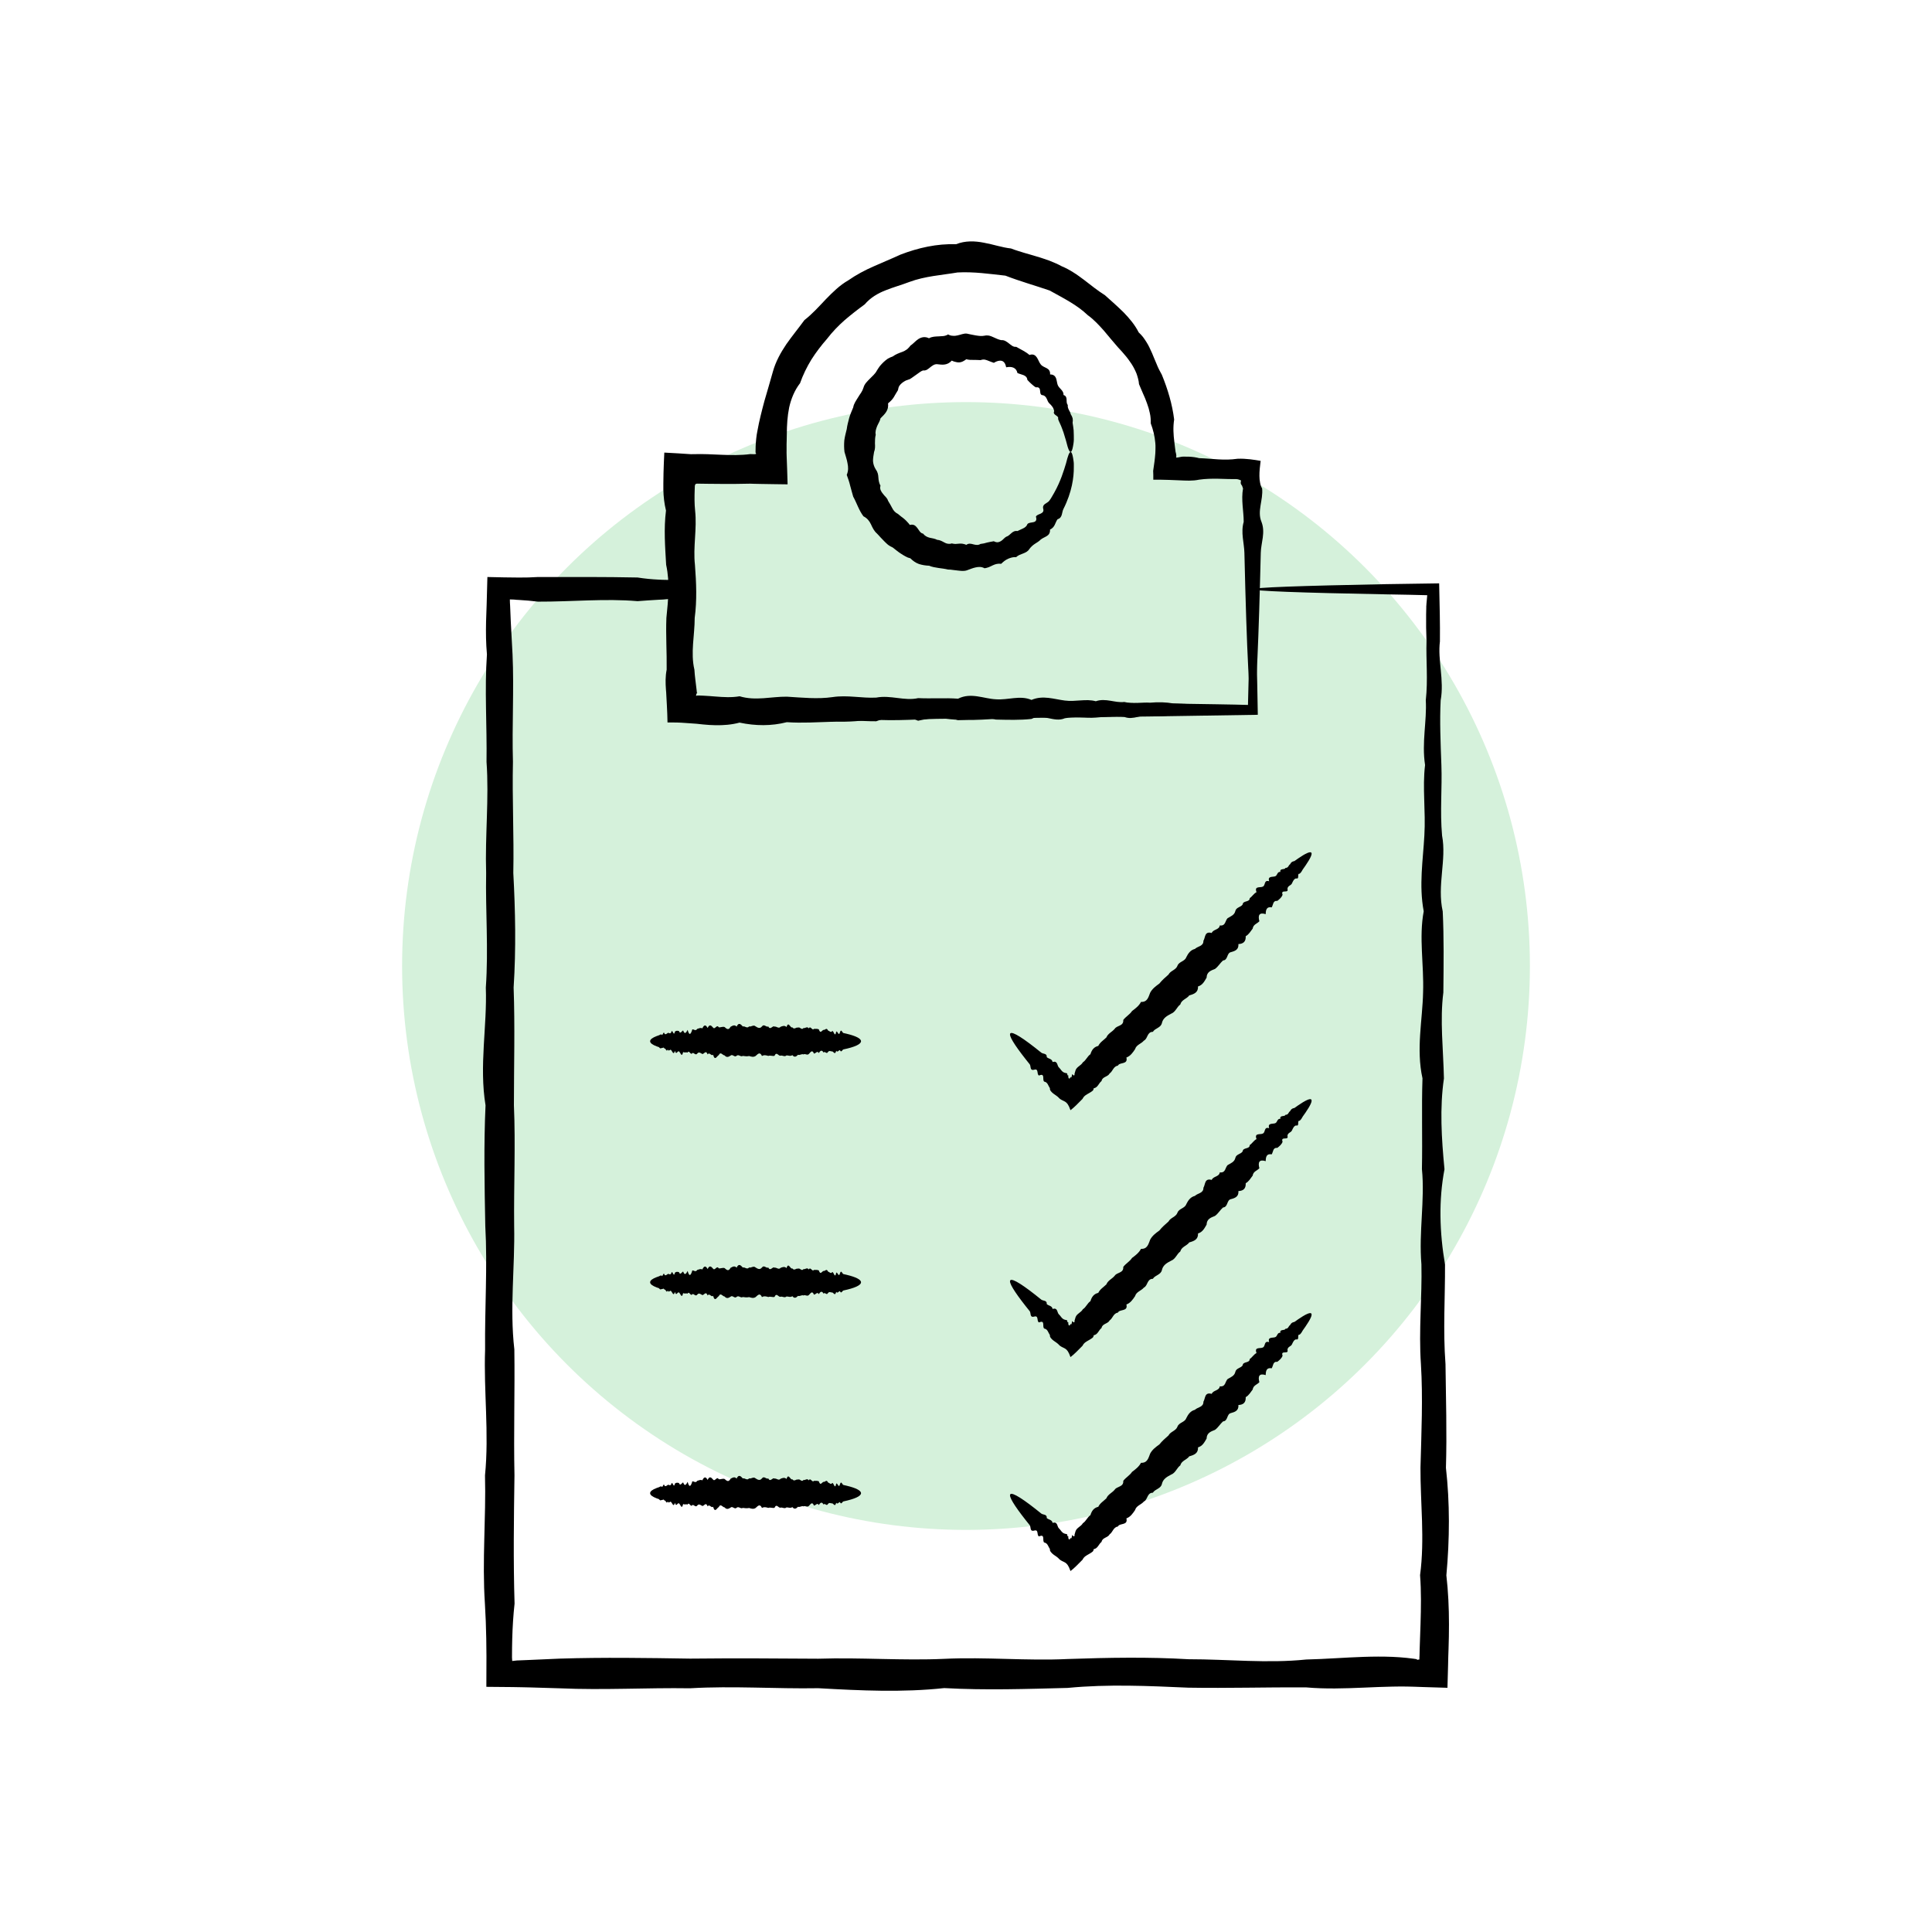 <svg xmlns="http://www.w3.org/2000/svg" id="Capa_1" data-name="Capa 1" viewBox="0 0 800 800"><defs><style>      .cls-1 {        fill: #d5f1db;      }    </style></defs><circle class="cls-1" cx="400" cy="400" r="233.5"></circle><g><g><path d="M518.7,244.02c0-.37,4.89-.75,14.27-1.1,9.37-.35,23.23-.7,41.14-1.04,6.69-.09,13.89-.21,21.56-.32.08,0,.17,0,.25,0,.08,4.17.18,8.48.27,12.91.06,3.61.09,7.33.05,11.15-.99,7.72,1.84,15.86.31,24.39-.44,8.54-.04,17.49.3,26.83.35,9.33-.63,19.05.28,29.16,1.93,10.1-2.15,20.57.27,31.4.52,10.84.38,22.02.26,33.56-1.48,11.53-.02,23.41.24,35.61-1.78,12.21-1.01,24.75.23,37.59-2.44,12.84-2.06,26.01.22,39.46.07,13.46-.87,27.21.2,41.24.16,14.03.62,28.34.18,42.93,1.64,14.58,1.56,29.43.18,44.53.77,6.69,1.07,13.43,1.08,20.23,0,3.39-.06,6.8-.18,10.22l-.09,2.57-.02.64-.03,1.17-.05,2.39c-.09,3.11-.18,6.23-.26,9.34-3.23-.1-6.46-.2-9.71-.3l-4.31-.15-2.93-.07c-1.96-.03-3.91-.01-5.88.03-3.92.07-7.86.25-11.82.42-7.9.33-15.87.61-23.89-.1-16.04-.11-32.3.4-48.75.12-16.47-.72-33.13-1.53-49.98.1-16.86.43-33.89,1.02-51.11.07-17.22,1.86-34.61,1.04-52.16.05-17.54.31-35.25-1.02-53.09.03-17.86-.28-35.83.82-53.96.01-4.16-.13-8.34-.25-12.5-.37l-3.12-.07-3.76-.07c-3.67-.03-7.34-.06-11-.1,0-4.24.02-8.48.04-12.71-.03-2.42-.05-4.84-.08-7.25-.09-4.84-.26-9.66-.56-14.48-1.2-17.85.5-35.55.04-53.1,1.74-17.55-.58-34.94.04-52.15-.17-17.22,1.02-34.26.08-51.11-.32-16.85-.66-33.51.1-49.98-2.7-16.46.7-32.72.12-48.75,1.13-16.04-.17-31.85.13-47.44-.49-15.58,1.25-30.93.16-46.02.22-15.1-.86-29.94.17-44.53-.42-4.55-.46-9.09-.36-13.59.08-2.34.17-4.68.24-7,.1-3.82.2-7.63.31-11.44,2.31.05,4.61.1,6.91.15,2.03.02,4.07.05,6.09.07,2.65.01,5.3-.04,7.93-.22,14.03,0,27.79-.08,41.24.2,2.97.47,5.94.75,8.89.89l1.1.05,1.36.04,3.39.05c2.25.01,4.49,0,6.77-.02.06,2.81.11,5.63.17,8.42l.06,2.14.06,1.48.12,2.72c.17,3.62.34,7.23.38,10.81-.08,4.78.05,9.51.2,14.2.06,2.32.11,4.62.17,6.92.05.68.05,1.31,0,2.05.44.03.86.09,1.34.19l.79.18,2.34.24c12.21.17,24.09,1.08,35.61.24,11.53-.31,22.72,3.06,33.56.26,10.84-.51,21.31,2.15,31.4.27,10.1-1.73,19.83.22,29.16.28,9.33.1,18.28.2,26.82.3,14.17.18,27.21.36,39.07.52,5.93.09,11.56.18,16.89.26,2.66.05,5.25.1,7.76.14,1.84.05,3.63.1,5.36.14.18-7.35.35-13.86.49-19.49.17-6.19.33-11.42.5-15.64.34-8.43.69-12.83,1.04-12.83s.71,4.4,1.05,12.83c.17,4.22.34,9.45.5,15.64.08,3.1.16,6.44.24,10.02.08,4.23.16,8.76.25,13.55-12.87.2-27.97.43-45.15.7-16.36.19-34.69.41-54.84.65-9.33.1-19.06,1.57-29.16.29-10.09-.01-20.56,1.12-31.4.27-10.83,1.94-22.02.35-33.56.26-11.53.09-23.41-.53-35.61.25l-2.34.18-3.95.12c-2.68.06-5.4.09-8.09.09-.02-3.91.03-7.89.09-11.8.07-2.35.14-4.7.2-7.08.12-4.69.17-9.43-.12-14.2.33-3.58.55-7.18.66-10.81.04-1.53.07-3.04.11-4.57,0-.79-.01-1.58-.04-2.32-.65.03-1.29.08-1.91.13l-.9.09c-.09,0-.09.01-.27.02l-.55.03-1.11.05c-2.95.16-5.92.37-8.89.6-13.45-1.17-27.21.25-41.24.2-2.63-.33-5.27-.56-7.93-.71l-.96-.05-.38-.04-.78-.07c-.52-.03-1.06-.05-1.59-.05,0,.88.04,1.79.11,2.64.09,2.16.18,4.34.27,6.5.24,4.5.48,9.03.73,13.59.66,14.58-.27,29.43.17,44.53-.35,15.1.46,30.44.15,46.02.84,15.58,1.16,31.39.13,47.44.58,16.03.12,32.29.12,48.75.71,16.45-.08,33.12.1,49.98.37,16.85-1.91,33.89.08,51.11.24,17.21-.32,34.6.05,52.15-.25,17.56-.51,35.26.04,53.1-.53,4.82-.83,9.64-.96,14.48-.07,2.41-.1,4.83-.1,7.25v.65s.03.48.03.48c.02.32.03.62.06.9.58-.05,1.13-.11,1.62-.18l.17-.03.74-.03,1.55-.06,3.12-.13c4.16-.18,8.33-.37,12.5-.55,18.13-.57,36.1-.28,53.96,0,17.85-.19,35.56-.09,53.09.04,17.55-.58,34.94.84,52.16.05,17.21-.83,34.25.89,51.11.07,16.86-.58,33.52-.88,49.98.09,16.46,0,32.71,1.79,48.75.12,8.02-.19,15.98-.84,23.89-1.1,3.95-.13,7.9-.16,11.82,0,1.97.08,3.92.22,5.88.42.98.1,1.96.22,2.93.35l.74.11.37.05c.12.01.06.03.11.05.07.07.17.15.28.24.32-.08.59-.12.87-.14-.02-.31-.01-.59.01-.87l.02-.22v-.14s.03-.64.03-.64l.06-2.57c.12-3.42.24-6.83.35-10.22.21-6.8.32-13.54-.19-20.23,2-15.1.1-29.94.17-44.53.38-14.58,1.05-28.9.18-42.93-.96-14.03.52-27.78.21-41.24-1.14-13.45,1.49-26.62.21-39.46.26-12.84-.18-25.38.23-37.59-2.69-12.2.01-24.07.25-35.61.38-11.54-1.78-22.72.26-33.56-2.04-10.83-.27-21.29.27-31.4.6-10.1-.86-19.83.29-29.16-1.44-9.34.79-18.28.3-26.83.95-8.54.05-16.68.3-24.39-.16-3.83-.21-7.54-.16-11.15.02-.91.04-1.8.06-2.7v-.66s.04-.43.04-.43l.05-.79c.08-1.06.18-2.16.31-3.37h-.1c-3.28-.12-11.04-.24-16.76-.35-17.91-.33-31.77-.68-41.14-1.04-9.38-.36-14.27-.73-14.27-1.1Z"></path><path d="M518.7,293.74c0,.75-8.62,1.46-24.37,2.14-2.63.09-5.45.21-8.46.32-3.02.2-6.23.41-9.63.32-3.38-.99-6.97,1.85-10.72.32-3.75-.45-7.69-.04-11.79.3-4.11.34-8.38-.63-12.82.28-4.44,1.94-9.05-2.15-13.81.28-4.76.53-9.68.37-14.75.26-5.07-1.47-10.3,0-15.66.24-5.37-1.78-10.88-1-16.53.24-5.64-2.45-11.43-2.07-17.34.22-5.92.07-11.96-.87-18.14.2-6.16.17-12.46.62-18.87.18-6.41,1.64-12.94,1.57-19.58.18-3.32.88-6.66,1.14-10.04,1.07-1.68-.03-3.38-.14-5.07-.31-.9-.1-1.81-.18-2.71-.29-1.52-.11-3.04-.21-4.56-.32-2.46-.2-4.89-.25-7.45-.22-.03-2.35-.14-4.67-.26-7.07-.06-1.23-.13-2.45-.2-3.67l-.09-1.75-.09-1.04c-.21-2.76-.27-5.53.29-8.32.11-7.05-.4-14.2-.11-21.44.72-7.24,1.52-14.56-.1-21.98-.43-7.41-1.02-14.9-.07-22.47-.7-2.87-1.03-5.76-1.09-8.65v-1.08s0-1.61,0-1.61c.01-1.44.04-2.89.07-4.32.07-2.85.19-5.65.33-8.34,3.79.19,7.49.41,10.99.66l4.14-.05c.97,0,1.93.02,2.91.06,1.93.07,3.88.16,5.82.24,3.88.16,7.8.23,11.73-.29l1.68.05c.15,0,.29-.01.41-.05.13-.03.26-.05.32-.11l-.12-.45c-.22,1.22-.18-5.22.66-9,.75-4.24,1.82-8.35,2.91-12.43,1.16-4.07,2.39-8.06,3.51-12.16,1.14-4.11,3.21-7.86,5.55-11.33,2.42-3.46,5.06-6.65,7.5-10,3.33-2.6,6.01-5.63,8.84-8.6,2.84-2.92,5.78-5.85,9.33-7.87,3.33-2.32,6.92-4.23,10.59-5.82,3.66-1.64,7.33-3.12,10.95-4.8,7.4-2.87,15.27-4.61,23.06-4.33,3.81-1.52,7.78-1.38,11.59-.62,3.82.68,7.45,1.97,11.2,2.38,1.78.73,3.59,1.19,5.36,1.78.89.28,1.78.52,2.68.77l2.66.8c1.79.48,3.52,1.14,5.27,1.73,1.7.7,3.42,1.38,5.01,2.28,1.69.7,3.31,1.57,4.83,2.55,1.56.94,2.99,2.06,4.44,3.11,2.86,2.2,5.59,4.42,8.62,6.32,2.64,2.34,5.26,4.68,7.75,7.12,2.42,2.51,4.68,5.17,6.23,8.27.63.6,1.22,1.22,1.76,1.89.51.68.99,1.39,1.44,2.11.93,1.42,1.6,3,2.3,4.52.67,1.54,1.25,3.11,1.93,4.61.6,1.55,1.36,3,2.17,4.44,2.48,6.06,4.33,12.28,5.09,18.52-.51,3.25-.3,6.27.08,9.29.12.75.17,1.5.27,2.25l.15,1.13.07.56c.02.08.02.23.04.24l.03.08c.14.47.24.98.26,1.42-.04.26-.05.51-.04.75-.03.09.06.06.12.05l.21-.02.4-.05c.54-.07,1.03-.19,1.46-.27l.32-.04s.19-.01.37-.02h.51c.69-.02,1.37,0,2.05.03,1.36.07,2.71.24,4.05.6,2.68.08,5.33.36,7.94.51,1.3.07,2.6.11,3.89.08.64-.02,1.28-.05,1.92-.1l2.2-.24c3.57-.14,6.86.43,9.51.87-.29,2.33-.53,4.37-.5,6.24,0,.94.09,1.86.27,2.8.09.45.21,1.02.35,1.38.14.34.3.68.5,1.01.5,4.77-2.15,9.37-.27,13.82,1.73,4.44-.21,8.72-.29,12.82-.1,4.11-.2,8.04-.3,11.8-.9,33.81-1.97,53.17-3.09,53.17-.63,0-1.24-5.98-1.8-17.09-.58-11.11-1.11-27.35-1.59-47.88-.1-4.1-1.57-8.38-.29-12.82,0-4.44-1.12-9.05-.28-13.82-.14-.33-.25-.67-.36-1.01-.05-.21-.1-.18-.14-.26l-.12-.17c-.16-.21-.25-.38-.29-.56-.1-.36-.04-.77.09-1.31-.45-.2-1.1-.53-2-.57h-.65s-.96,0-.96,0c-.63,0-1.27-.02-1.92-.03-1.29-.04-2.59-.08-3.89-.11-2.62-.05-5.26,0-7.94.38-1.33.28-2.69.39-4.05.4-.68,0-1.36,0-2.05-.04-.96-.03-1.93-.08-2.9-.12-2.3-.09-4.54-.2-6.81-.22h-3.04s-.12.01-.12.01c-.01-.01,0-.06,0-.1v-.21c.01-1.13,0-2.24-.06-3.36.39-2.58.72-4.87.89-7.22l.05-1.27.02-1.02c0-.67.01-1.36-.07-2.05-.24-2.74-.88-5.48-1.89-8.12.03-1.42-.05-2.83-.37-4.21-.28-1.38-.67-2.75-1.18-4.08-.25-.67-.49-1.35-.76-2.01l-.86-1.97c-.53-1.33-1.18-2.63-1.69-3.97-.11-1.52-.54-2.94-1.02-4.34-.56-1.37-1.23-2.7-2.03-3.95-.84-1.23-1.68-2.47-2.68-3.61l-1.47-1.71-1.54-1.67c-1.99-2.25-3.88-4.58-5.84-6.91-2.03-2.26-4.11-4.55-6.64-6.36-4.5-4.32-10.25-7.12-15.78-10.21-6.09-2.1-12.15-3.77-18.32-6.16-6.5-.71-13.08-1.69-19.82-1.32-6.6,1.12-13.44,1.51-19.92,3.92-3.19,1.23-6.54,2.13-9.8,3.44-3.27,1.26-6.37,3.08-8.72,5.85-2.84,2.07-5.61,4.22-8.3,6.53-2.65,2.34-5.14,4.91-7.3,7.74-2.35,2.68-4.55,5.54-6.48,8.59-1.89,3.08-3.49,6.35-4.69,9.77-2.29,2.97-3.7,6.44-4.51,10.05-.74,3.63-.96,7.37-.98,11.06-.04.92-.02,1.84-.05,2.76-.04.92-.06,1.82-.04,2.74v1.37s-.01.81-.01.81c.01.51.01,1.07.04,1.53l.21,5.72.17,5.66v.16c0,.05-.09.02-.15.03h-.36s-.72-.01-.72-.01l-1.44-.02-2.86-.04-5.66-.09-2.8-.06-1.48-.05c-3.93.1-7.84.12-11.73.1-1.95-.01-3.89-.04-5.82-.05l-2.91-.04-1.44-.02-.18-.02c-.2.14-.33.16-.56.13-.03.12-.1.24-.16.39l-.11.28s-.02.03-.02.1l-.02.54-.04,1.08c-.11,2.89-.13,5.77.17,8.65.83,7.57-.9,15.06-.07,22.47.57,7.42.87,14.74-.1,21.98,0,7.24-1.78,14.39-.12,21.44.15,2.79.6,5.56.9,8.32l.11,1.04v.14s.02,0,.02.01h.07c.05.01.09,0,.12,0,.03-.01-.02-.01-.21.22-.15.2-.35.55-.3,1.12.2-.09.34-.14.49-.15h1.12s1.28.05,1.28.05c1.69.07,3.39.22,5.07.35,3.38.27,6.73.48,10.04-.1,6.64,2,13.16.1,19.58.17,6.41.39,12.71,1.06,18.87.18,6.18-.96,12.22.53,18.14.2,5.92-1.15,11.7,1.5,17.34.22,5.65.26,11.16-.17,16.53.23,5.37-2.69,10.59.01,15.66.25,5.07.39,9.99-1.78,14.75.26,4.76-2.05,9.37-.28,13.81.26,4.43.6,8.71-.85,12.82.29,4.1-1.44,8.04.79,11.79.3,3.75.95,7.34.05,10.72.3,3.39-.32,6.61-.21,9.62.32,3.02.12,5.84.22,8.47.33,15.75.66,24.37,1.38,24.37,2.14Z"></path></g><path d="M443.32,187.17c-.37,0-.79-.75-1.22-2.15-.23-.7-.39-1.56-.69-2.55-.33-1-.68-2.14-1.04-3.42-.27-.84-.66-1.72-1-2.67-.22-.46-.44-.93-.64-1.42-.24-.48-.46-.98-.61-1.53.51-1.42-2.43-1.47-1.61-3.15-.17-1.29-.99-2.34-2.03-3.28-1-.94-.84-2.73-2.51-3.33-1.21,0-1.19-.89-1.28-1.79-.08-.89-.34-1.72-1.74-1.48-.73-.37-1.26-.93-1.86-1.42-.6-.51-1.13-1.1-1.69-1.69-.1-1.13-.8-1.63-1.6-1.96-.82-.33-1.72-.52-2.5-.87-.49-2.36-2.49-2.8-4.66-2.37-.28-1.45-.9-2.43-1.83-2.66-.92-.25-2.06.04-3.28.81-.89-.28-1.75-.65-2.65-1-.45-.17-.91-.31-1.39-.37-.49-.01-1,.06-1.51.25-.97-.04-1.93-.12-2.91-.09-.98.03-1.96,0-2.94-.28-1.01.75-1.96,1.29-2.94,1.31-.49.03-.99-.04-1.5-.19-.51-.09-1.04-.28-1.59-.55-1.78,1.96-3.72,1.8-6.05,1.49-1.14-.1-2.03.63-2.9,1.31-.87.69-1.65,1.45-2.95,1.27-.24.11-.5.22-.74.33-.23.15-.45.3-.68.45l-1.33.95c-.92.59-1.75,1.32-2.71,1.86-.55.19-1.12.37-1.67.6-.5.26-1.01.56-1.46.92-.45.36-.86.75-1.19,1.24-.32.5-.49,1.12-.59,1.82-.6.98-1.2,1.94-1.75,2.94-.59.96-1.42,1.75-2.35,2.51.34,2.91-1.31,4.39-3.13,6.21-.22,1.17-.96,2.15-1.41,3.26-.42,1.1-.86,2.26-.57,3.54-.3,1.14-.32,2.37-.32,3.56.08,1.21.1,2.39-.37,3.59-.21,1.21-.43,2.45-.44,3.68.07,1.21.44,2.41,1.13,3.49.8,1.06,1.04,2.18,1.1,3.38.07,1.19.29,2.39.87,3.41-.23.72-.14,1.33.09,1.88.23.56.58,1.04.96,1.5l.57.69c.21.22.43.43.62.65.4.44.72.91.88,1.49.62.98,1.17,1.98,1.72,3.01.52,1.06,1.29,1.93,2.39,2.45.45.36.86.75,1.31,1.08.46.33.91.66,1.33,1.03.41.35.81.74,1.18,1.16.38.39.77.81,1.09,1.29,1.7-.41,2.38.37,3.1,1.25.34.46.66.98,1.02,1.44.18.23.37.43.6.6.23.16.48.26.76.3.73.96,1.71,1.46,2.77,1.72,1.07.23,2.14.36,3.08.86,1.08.05,2.01.58,2.96,1.09.24.12.48.24.73.35.24.08.51.14.76.19.51.07,1.04.06,1.59-.14.49.14,1.01.19,1.51.22.51-.04,1.03-.07,1.53-.12,1.01-.1,1.99.05,2.99.49.98-.72,1.94-.49,2.95-.2,1,.26,2.03.42,2.9-.17.47-.07.95-.15,1.41-.22.46-.12.92-.24,1.38-.37.91-.24,1.84-.35,2.76-.53,1.19.67,2.13.43,2.93-.06.82-.47,1.41-1.38,2.18-1.8,1.78-.51,2.43-2.72,4.66-2.36.76-.39,1.57-.72,2.33-1.09.77-.38,1.47-.85,1.77-1.75.49-.66,1.59-.63,2.51-.84.92-.2,1.53-.78,1.04-2.27.31-.75,1.26-.92,2-1.28.73-.37,1.35-.86,1.02-1.99-.5-2.09,1.71-2.2,2.51-3.33.83-1.06,1.37-2.23,2.03-3.29,2.72-4.85,3.98-9.19,4.9-12.17.75-3.01,1.32-4.72,1.91-4.72.32,0,.6.54.84,1.57.13.53.24,1.18.35,1.97.05.39.12.82.13,1.27v1.44c.06,4.09-.75,10.33-4.29,17.33-.73,1.35-.31,3.65-2.43,4.25-.51.68-.8,1.54-1.2,2.37-.41.81-1.01,1.5-1.93,1.91.08,1.31-.45,2.15-1.29,2.66-.83.53-1.83.87-2.58,1.5-.68.72-1.57,1.21-2.41,1.76-.84.56-1.61,1.23-2.26,2.12-1.21,2.03-3.85,1.8-5.48,3.37-1.27-.09-2.3.26-3.33.68-1.02.45-1.95,1.17-2.87,2.09-1.27-.17-2.38.1-3.47.62-.55.25-1.1.51-1.65.77-.57.21-1.16.37-1.76.46-1.34-.73-2.52-.61-3.73-.35-1.19.24-2.4.79-3.66,1.22-1.26.4-2.55.19-3.84.05-.65-.07-1.29-.17-1.93-.23-.64-.1-1.29-.18-1.96-.16-2.55-.64-5.32-.57-7.89-1.59-1.41-.06-2.83-.28-4.17-.71-1.32-.47-2.51-1.31-3.55-2.36-.35-.09-.69-.2-1.04-.31-.32-.14-.64-.3-.96-.47-.63-.33-1.24-.71-1.84-1.1-1.22-.75-2.3-1.73-3.46-2.59-.69-.3-1.33-.67-1.92-1.1-.56-.47-1.08-.98-1.61-1.51l-1.53-1.59c-.5-.54-.97-1.11-1.51-1.63-1.14-.98-1.81-2.38-2.44-3.77-.66-1.37-1.53-2.52-3.11-3.32-1.86-2.44-2.75-5.44-4.25-8.15-.39-1.52-.89-2.99-1.25-4.51-.35-1.51-.87-2.99-1.42-4.49.73-1.74.64-3.27.32-4.8-.24-1.53-.81-3.08-1.25-4.68-.21-1.59-.21-3.21-.08-4.8.21-1.59.63-3.14,1.01-4.68.18-1.57.63-3.09,1.01-4.61.41-1.52,1.1-2.94,1.67-4.38.12-.8.43-1.5.81-2.19.37-.67.8-1.33,1.21-1.98l.61-.98c.22-.32.44-.62.64-.94.41-.64.75-1.33.98-2.08.4-1.55,1.57-2.62,2.63-3.69,1.04-1.1,2.23-2.02,2.92-3.4.41-.64.8-1.3,1.26-1.88.48-.57.99-1.12,1.53-1.63.54-.5,1.11-.98,1.72-1.39.64-.38,1.34-.68,2.06-.93,1.16-.87,2.55-1.4,3.91-1.88.67-.26,1.29-.56,1.86-.98.29-.21.55-.45.79-.73.27-.24.5-.54.73-.87,1.18-.77,2.16-2.03,3.38-2.79,1.22-.73,2.65-1.12,4.34-.28,1.21-.72,2.64-.72,3.99-.79.34-.01.67-.03,1.01-.06.34-.01.66-.03.99-.07.65-.09,1.28-.28,1.9-.67.72.39,1.38.56,2.03.56.64.07,1.28,0,1.91-.16,1.25-.25,2.51-.86,3.78-.75,1.26.24,2.49.57,3.71.75,1.22.19,2.41.39,3.69.12.64-.14,1.26-.14,1.86-.03.59.14,1.16.37,1.7.62,1.11.52,2.18,1.02,3.32,1.26,1.28-.14,2.26.61,3.18,1.33.94.69,1.74,1.57,3.03,1.44,1.9,1.1,3.91,1.96,5.48,3.36,1.62-.54,2.48.15,3.09,1.05.61.92.96,2.07,1.58,2.84.6.81,1.61,1.12,2.49,1.6.88.46,1.51,1.21,1.39,2.57,1.36,0,2.08.63,2.44,1.49.34.88.41,1.94.69,2.78.57,1.64,2.58,2.32,2.43,4.25,1.04.31,1.26,1.08,1.28,1.91.04.83-.03,1.66.5,2.2-.21,1.63,1,2.56,1.22,3.86.37.55.63,1.12.79,1.7.11.6.09,1.21-.02,1.82.16,1.12.35,2.15.43,3.13.06,1.48.09,2.76.08,3.88-.03,1.12-.22,2.07-.35,2.81-.28,1.5-.61,2.26-.99,2.26Z"></path><path d="M542.96,353.02c.53.53-.34,2.42-2.39,5.41-.35.49-.73,1.02-1.12,1.59-.34.62-.7,1.29-1.31,1.77-1.24-.16.18,2.41-1.5,1.93-.92.29-1.25,1.21-1.68,2.1-.41.9-1.78.9-1.85,2.26.66,2.08-2.97-.07-2.02,2.41-.39,1.13-1.28,1.82-2.18,2.55-1.86-.22-1.66,1.64-2.33,2.68-2.12-.39-2.45,1.04-2.48,2.81-2.63-.82-3.3.37-2.62,2.94-.89,1-2.54,1.29-2.77,3.04-.87,1.1-1.56,2.43-2.89,3.15.13,2.18-.97,3.18-3.02,3.26.18,2.3-1.39,2.89-3.13,3.35-1.79.41-1.12,3.29-3.24,3.44-1.21,1.05-1.99,2.56-3.35,3.52-1.67.64-3.41,1.25-3.45,3.58-.88,1.49-1.66,3.11-3.55,3.65.11,2.53-1.69,3.17-3.63,3.71-1.02,1.46-3.21,1.77-3.72,3.77-1.46,1.06-1.94,3.1-3.79,3.81-1.67.88-3.32,1.76-3.8,3.79-.41,2.11-2.86,2.16-3.76,3.72-2.48,0-2.06,2.87-3.72,3.64-1.09,1.33-3.13,1.69-3.65,3.54-.96,1.42-1.9,2.83-3.59,3.45.74,3.06-2.8,1.82-3.51,3.35-1.93.33-2.13,2.37-3.43,3.25-.74,1.46-3.06,1.3-3.35,3.14-1.22.9-1.5,2.72-3.26,3.01-.02.5-.21.82-.48,1.06-.07.05-.15.11-.22.16-.13.1-.26.19-.4.29-.27.18-.54.33-.81.49-1.1.63-2.08,1.08-2.71,2.38-1.68,1.67-3.36,3.48-4.97,4.68l-.03-.02c-.78-2.23-1.4-2.97-2.16-3.46-.74-.47-1.62-.69-2.4-1.37-.69-.85-1.56-1.3-2.41-1.94-.8-.59-1.73-1.53-1.52-2.32-.74-.99-.92-2.48-2.33-2.7-1.03-.58.56-3.75-2.18-2.54-1.12-.41.02-3.02-2.03-2.4-1.92.51-1.24-1.55-1.85-2.26-.58-.73-1.14-1.43-1.67-2.1-4.77-6.06-7.13-9.91-6.33-10.71.89-.89,5.54,2.12,12.8,8,.73.59,2.45.23,2.26,1.85.71.72,2.24.66,2.41,2.02,2.14-.61,1.81,1.3,2.55,2.18.88.75,1.27,2.03,2.68,2.34.97.17.8.2.87.53.03.28.12.69.43.44-.16,1.52.63,1.89.89.6v-.03c.15.68.37.37.49-.03.13-.41.15-.91.27-1.02.51.77.86.61.92.28.02-.08.03-.18.02-.28l-.02-.16.09-.28c.12-.39.22-.8.35-1.19.56-1.49,2.26-1.88,3.01-3.25,1.31-.82,1.83-2.47,3.14-3.35.5-1.69,1.39-3.02,3.24-3.43.72-1.54,2.2-2.36,3.36-3.52.65-1.66,2.39-2.27,3.45-3.58.92-1.46,3.74-1.04,3.54-3.65,1.04-1.4,2.66-2.22,3.64-3.71,1.41-1.06,2.84-2.11,3.71-3.77,2.65.13,3.06-1.99,3.79-3.81.88-1.67,2.35-2.73,3.81-3.79,1.11-1.39,2.44-2.57,3.77-3.71.83-1.65,3.05-1.86,3.71-3.64.63-1.8,3.04-1.77,3.66-3.55.79-1.58,1.73-2.98,3.58-3.44,1.16-1.16,3.57-1.05,3.52-3.36.86-1.39.4-4.08,3.43-3.24.62-1.58,3.11-1.25,3.35-3.13,2.48.35,2.19-2.04,3.26-3.02,1.3-.76,2.78-1.29,3.16-2.89.32-1.66,2.32-1.59,3.04-2.76.14-1.75,2.93-.81,2.93-2.63,1.09-.72,1.67-1.91,2.82-2.47-1.05-2.77,1.7-1.69,2.68-2.34,1.08-.53.34-2.86,2.54-2.18-.68-2.2,1.31-1.69,2.4-2.02,1.13-.29.8-2,2.26-1.85-.35-1.67,1.85-.72,2.1-1.67,1.28.06,1.22-1.14,1.93-1.5.32-.77.92-1.2,1.77-1.31.57-.4,1.09-.77,1.59-1.12,2.99-2.05,4.88-2.92,5.42-2.39Z"></path><path d="M542.96,455.31c.53.54-.34,2.43-2.39,5.42-.35.49-.73,1.02-1.12,1.58-.34.63-.7,1.29-1.31,1.77-1.24-.16.18,2.43-1.5,1.94-.92.28-1.25,1.21-1.68,2.09-.41.9-1.78.9-1.85,2.25.66,2.08-2.97-.07-2.02,2.41-.39,1.13-1.28,1.82-2.18,2.54-1.86-.22-1.66,1.65-2.33,2.68-2.12-.39-2.45,1.04-2.48,2.82-2.63-.83-3.3.37-2.62,2.93-.89,1.01-2.54,1.29-2.77,3.05-.87,1.1-1.56,2.43-2.89,3.16.13,2.18-.97,3.17-3.02,3.25.18,2.31-1.39,2.9-3.13,3.35-1.79.4-1.12,3.29-3.24,3.44-1.21,1.05-1.99,2.55-3.35,3.51-1.67.66-3.41,1.26-3.45,3.59-.88,1.49-1.66,3.11-3.55,3.65.11,2.53-1.69,3.17-3.63,3.71-1.02,1.45-3.21,1.77-3.72,3.77-1.46,1.05-1.94,3.1-3.79,3.81-1.67.87-3.32,1.76-3.8,3.79-.41,2.1-2.86,2.15-3.76,3.71-2.48,0-2.06,2.87-3.72,3.63-1.09,1.33-3.13,1.69-3.65,3.54-.96,1.42-1.9,2.83-3.59,3.46.74,3.06-2.8,1.81-3.51,3.35-1.93.33-2.13,2.36-3.43,3.24-.74,1.46-3.06,1.3-3.35,3.14-1.22.9-1.5,2.72-3.26,3.02-.02.49-.21.81-.48,1.04-.07.06-.15.11-.22.16-.13.1-.26.19-.4.28-.27.18-.54.34-.81.49-1.1.64-2.08,1.07-2.71,2.37-1.68,1.67-3.36,3.48-4.97,4.68l-.03-.02c-.78-2.23-1.4-2.96-2.16-3.45-.74-.47-1.62-.69-2.4-1.38-.69-.85-1.56-1.3-2.41-1.94-.8-.58-1.73-1.53-1.52-2.32-.74-.98-.92-2.47-2.33-2.68-1.03-.6.56-3.76-2.18-2.55-1.12-.41.02-3.02-2.03-2.41-1.92.51-1.24-1.54-1.85-2.26-.58-.73-1.14-1.43-1.67-2.09-4.77-6.07-7.13-9.91-6.33-10.71.89-.89,5.54,2.12,12.8,8.02.73.58,2.45.22,2.26,1.85.71.72,2.24.66,2.41,2.01,2.14-.62,1.81,1.3,2.55,2.18.88.74,1.27,2.03,2.68,2.33.97.18.8.2.87.54.03.28.12.68.43.43-.16,1.53.63,1.89.89.61v-.03c.15.68.37.37.49-.03.13-.42.15-.92.27-1.02.51.77.86.6.92.28.02-.08.03-.18.02-.28l-.02-.15.09-.29c.12-.39.22-.8.35-1.18.56-1.49,2.26-1.88,3.01-3.26,1.31-.81,1.83-2.47,3.14-3.35.5-1.69,1.39-3.02,3.24-3.43.72-1.54,2.2-2.36,3.36-3.52.65-1.67,2.39-2.27,3.45-3.58.92-1.45,3.74-1.04,3.54-3.65,1.04-1.4,2.66-2.22,3.64-3.72,1.41-1.05,2.84-2.11,3.71-3.76,2.65.14,3.06-1.99,3.79-3.8.88-1.67,2.35-2.74,3.81-3.79,1.11-1.4,2.44-2.57,3.77-3.71.83-1.65,3.05-1.86,3.71-3.64.63-1.8,3.04-1.78,3.66-3.55.79-1.59,1.73-2.97,3.58-3.44,1.16-1.17,3.57-1.05,3.52-3.36.86-1.4.4-4.08,3.43-3.25.62-1.57,3.11-1.25,3.35-3.13,2.48.35,2.19-2.04,3.26-3.02,1.3-.76,2.78-1.29,3.16-2.89.32-1.67,2.32-1.59,3.04-2.77.14-1.76,2.93-.81,2.93-2.62,1.09-.72,1.67-1.91,2.82-2.48-1.05-2.76,1.7-1.68,2.68-2.33,1.08-.54.34-2.86,2.54-2.18-.68-2.2,1.31-1.69,2.4-2.02,1.13-.3.8-2,2.26-1.86-.35-1.67,1.85-.73,2.1-1.67,1.28.07,1.22-1.14,1.93-1.5.32-.77.92-1.21,1.77-1.31.57-.41,1.09-.78,1.59-1.12,2.99-2.05,4.88-2.93,5.42-2.39Z"></path><path d="M542.96,543.89c.53.53-.34,2.42-2.39,5.41-.35.49-.73,1.02-1.12,1.59-.34.62-.7,1.28-1.31,1.76-1.24-.16.18,2.42-1.5,1.94-.92.28-1.25,1.21-1.68,2.1-.41.9-1.78.89-1.85,2.26.66,2.07-2.97-.07-2.02,2.4-.39,1.14-1.28,1.82-2.18,2.55-1.86-.23-1.66,1.64-2.33,2.68-2.12-.39-2.45,1.04-2.48,2.82-2.63-.83-3.3.37-2.62,2.93-.89,1-2.54,1.3-2.77,3.04-.87,1.1-1.56,2.43-2.89,3.16.13,2.18-.97,3.18-3.02,3.25.18,2.3-1.39,2.89-3.13,3.35-1.79.41-1.12,3.3-3.24,3.44-1.21,1.06-1.99,2.56-3.35,3.52-1.67.65-3.41,1.25-3.45,3.58-.88,1.5-1.66,3.11-3.55,3.65.11,2.53-1.69,3.17-3.63,3.71-1.02,1.46-3.21,1.77-3.72,3.76-1.46,1.06-1.94,3.1-3.79,3.81-1.67.88-3.32,1.77-3.8,3.79-.41,2.1-2.86,2.15-3.76,3.71-2.48,0-2.06,2.87-3.72,3.64-1.09,1.33-3.13,1.69-3.65,3.54-.96,1.42-1.9,2.83-3.59,3.45.74,3.06-2.8,1.82-3.51,3.35-1.93.32-2.13,2.36-3.43,3.25-.74,1.45-3.06,1.3-3.35,3.14-1.22.9-1.5,2.72-3.26,3.01-.02.49-.21.81-.48,1.05-.07.05-.15.11-.22.16-.13.1-.26.19-.4.29-.27.18-.54.33-.81.49-1.1.64-2.08,1.07-2.71,2.38-1.68,1.67-3.36,3.48-4.97,4.68l-.03-.03c-.78-2.22-1.4-2.96-2.16-3.45-.74-.47-1.62-.68-2.4-1.37-.69-.85-1.56-1.31-2.41-1.93-.8-.6-1.73-1.54-1.52-2.33-.74-.98-.92-2.47-2.33-2.68-1.03-.59.56-3.75-2.18-2.55-1.12-.41.02-3.02-2.03-2.4-1.92.51-1.24-1.55-1.85-2.26-.58-.73-1.14-1.43-1.67-2.1-4.77-6.06-7.13-9.91-6.33-10.71.89-.89,5.54,2.12,12.8,8.01.73.58,2.45.22,2.26,1.85.71.72,2.24.66,2.41,2.01,2.14-.61,1.81,1.3,2.55,2.18.88.75,1.27,2.03,2.68,2.34.97.17.8.2.87.53.03.28.12.7.43.44-.16,1.52.63,1.88.89.61v-.03c.15.68.37.37.49-.03.13-.41.15-.91.27-1.02.51.77.86.62.92.29.02-.08.03-.18.02-.29l-.02-.16.09-.28c.12-.39.22-.8.35-1.19.56-1.49,2.26-1.88,3.01-3.25,1.31-.82,1.83-2.47,3.14-3.35.5-1.69,1.39-3.03,3.24-3.44.72-1.54,2.2-2.35,3.36-3.52.65-1.66,2.39-2.27,3.45-3.58.92-1.45,3.74-1.04,3.54-3.65,1.04-1.4,2.66-2.22,3.64-3.71,1.41-1.06,2.84-2.13,3.71-3.77,2.65.13,3.06-1.99,3.79-3.81.88-1.67,2.35-2.74,3.81-3.79,1.11-1.39,2.44-2.57,3.77-3.71.83-1.65,3.05-1.86,3.71-3.63.63-1.8,3.04-1.78,3.66-3.54.79-1.59,1.73-2.98,3.58-3.46,1.16-1.16,3.57-1.05,3.52-3.35.86-1.4.4-4.08,3.43-3.25.62-1.58,3.11-1.25,3.35-3.13,2.48.34,2.19-2.04,3.26-3.02,1.3-.76,2.78-1.28,3.16-2.89.32-1.67,2.32-1.59,3.04-2.76.14-1.75,2.93-.81,2.93-2.63,1.09-.72,1.67-1.91,2.82-2.48-1.05-2.76,1.7-1.68,2.68-2.33,1.08-.53.34-2.86,2.54-2.18-.68-2.2,1.31-1.69,2.4-2.02,1.13-.29.8-2,2.26-1.85-.35-1.67,1.85-.73,2.1-1.68,1.28.07,1.22-1.14,1.93-1.5.32-.77.92-1.2,1.77-1.31.57-.4,1.09-.77,1.59-1.12,2.99-2.05,4.88-2.92,5.42-2.39Z"></path><path d="M269.2,431.15c0-.75.96-1.47,2.73-2.14.3-.12.61-.22.95-.33.35-.2.69-.41,1.08-.33.38,1,.78-1.84,1.21-.3.41.45.85.03,1.31-.3.46-.34.95.63,1.44-.28.5-1.94,1.02,2.14,1.55-.28.54-.53,1.08-.38,1.66-.26.56,1.47,1.14,0,1.75-.24.6,1.77,1.22,1,1.86-.24.63,2.45,1.28,2.07,1.94-.22.66-.07,1.34.87,2.03-.2.69-.16,1.39-.62,2.11-.19.73-1.63,1.45-1.56,2.2-.16.74-1.75,1.5-1.06,2.26-.16.77.98,1.55-1.54,2.34-.13.8.11,1.6-.41,2.41-.12.81.72,1.63,1.52,2.47-.1.82-.43,1.67-1.02,2.51-.07.85-1.87,1.7-1.04,2.57-.06.86-.31,1.73,1.02,2.62-.03.88.29,1.77-.83,2.66-.02.89.57,1.78,1.11,2.66.02.88-1.2,1.75.49,2.62.03.87,1.75,1.73-.56,2.57.06.86-.18,1.7,1.01,2.52.07.83-.32,1.65-.66,2.46.1.81-2.7,1.62.69,2.41.12.79,1.13,1.57-.17,2.34.13.77-.5,1.52,1.25,2.27.16.74.23,1.47-.87,2.2.16.71-1.33,1.42,1.12,2.12.19.69,0,1.36-.09,2.03.2.66,2.09,1.31.36,1.94.22.63.22,1.25-1.19,1.85.24.6.16,1.19,1.09,1.76.24.57-.32,1.12,3.06,1.65.26.54-.5,1.05,2.15,1.55.28.5-1.73.97.21,1.44.28.46.11.89.21,1.32.3,3.79.91,5.96,1.97,5.96,3.1,0,1.25-2.68,2.43-7.28,3.39-.46.1-.94,1.57-1.44.29-.5,0-1.02,1.12-1.55.27-.53,1.95-1.08.36-1.65.26-.57.09-1.16-.53-1.76.24-.6,1.13-1.22-.56-1.85.24-.63-1.2-1.28-.89-1.94.21-.67-1.16-1.34.25-2.03.21-.7-1.8-1.41-.54-2.12.18-.73.66-1.45-.28-2.2.17-.75-.35-1.5.45-2.27.15-.77.84-1.55,1.16-2.34.14-.79.58-1.6.11-2.41.11-.81.73-1.63-.09-2.46.1-.82.37-1.66-1.91-2.52.07-.84.26-1.7-.3-2.57.05-.86-.24-1.73-.51-2.62.04-.88-1.96-1.77-.75-2.66,0-.89.56-1.78.28-2.66,0-.89.2-1.76.09-2.62-.04-.87.58-1.73-.83-2.57-.05-.85.83-1.69-.89-2.51-.07-.84.57-1.66.88-2.47-.1-.81,0-1.61-1.77-2.41-.11-.79.38-1.57,2.6-2.34-.14-.77.68-1.52-1.31-2.26-.15-.75-2-1.47-.1-2.2-.17-.72-.39-1.42-1.06-2.11-.18-.69.95-1.38-.53-2.03-.21-.67,1.15-1.32-1.5-1.94-.21-.64-.26-1.25.17-1.86-.24-.6,2.69-1.19-.01-1.75-.24-.58-.39-1.12,1.78-1.66-.26-.53,2.04-1.05.28-1.55-.27-.49-.59-.98.86-1.44-.29-.46,1.43-.9-.79-1.31-.3-.43-.95-.83-.05-1.21-.31-.38.32-.73.2-1.08-.32-.34-.11-.65-.22-.95-.33-1.77-.66-2.73-1.38-2.73-2.14Z"></path><path d="M269.2,530.95c0-.75.96-1.47,2.73-2.13.3-.11.61-.22.95-.33.35-.2.69-.41,1.08-.32.38.99.78-1.84,1.21-.3.41.44.85.03,1.31-.3.46-.35.95.62,1.44-.28.5-1.94,1.02,2.14,1.55-.28.54-.53,1.08-.38,1.66-.26.56,1.48,1.14.01,1.75-.24.6,1.78,1.22,1,1.86-.24.63,2.45,1.28,2.07,1.94-.22.66-.07,1.34.87,2.03-.2.69-.16,1.39-.61,2.11-.18.73-1.63,1.45-1.56,2.2-.17.74-1.75,1.5-1.06,2.26-.16.77.98,1.55-1.53,2.34-.13.8.11,1.6-.39,2.41-.12.81.72,1.63,1.53,2.47-.1.82-.43,1.67-1.02,2.51-.07.85-1.86,1.7-1.04,2.57-.06.86-.31,1.73,1.02,2.62-.03.88.29,1.77-.82,2.66,0,.89.56,1.78,1.1,2.66,0,.88-1.19,1.75.49,2.62.03.87,1.75,1.73-.56,2.57.06.86-.18,1.7,1.01,2.52.07.83-.33,1.65-.66,2.46.1.81-2.69,1.62.69,2.41.12.79,1.14,1.57-.17,2.34.13.77-.49,1.52,1.25,2.27.16.74.23,1.47-.87,2.2.17.71-1.33,1.42,1.13,2.12.18.69.01,1.36-.09,2.03.2.66,2.09,1.31.36,1.94.22.63.23,1.25-1.19,1.85.24.6.17,1.19,1.09,1.76.24.57-.31,1.12,3.06,1.65.26.54-.49,1.05,2.15,1.55.28.5-1.73.97.21,1.44.28.46.1.89.2,1.32.3,3.79.91,5.96,1.97,5.96,3.09,0,1.26-2.68,2.43-7.28,3.4-.46.1-.94,1.57-1.44.28-.5,0-1.02,1.12-1.55.28-.53,1.94-1.08.36-1.65.26-.57.1-1.16-.53-1.76.24-.6,1.13-1.22-.56-1.85.24-.63-1.2-1.28-.89-1.94.22-.67-1.17-1.34.25-2.03.2-.7-1.8-1.41-.53-2.12.18-.73.66-1.45-.26-2.2.17-.75-.35-1.5.46-2.27.16-.77.84-1.55,1.16-2.34.13-.79.58-1.6.12-2.41.12-.81.72-1.63-.1-2.46.1-.82.38-1.66-1.91-2.52.08-.84.25-1.7-.32-2.57.05-.86-.26-1.73-.52-2.62.03-.88-1.96-1.77-.75-2.66.01-.89.56-1.78.28-2.66-.01-.89.2-1.76.1-2.62-.03-.87.57-1.73-.85-2.57-.05-.85.83-1.69-.89-2.51-.08-.84.57-1.66.88-2.47-.1-.81,0-1.61-1.78-2.41-.12-.79.38-1.57,2.6-2.34-.13-.77.68-1.52-1.31-2.26-.16-.75-1.99-1.47-.1-2.2-.17-.72-.38-1.42-1.05-2.11-.18-.69.95-1.38-.52-2.03-.2-.67,1.15-1.32-1.5-1.94-.22-.64-.26-1.25.17-1.86-.24-.6,2.69-1.19-.01-1.75-.24-.58-.39-1.12,1.78-1.66-.26-.53,2.03-1.05.27-1.55-.28-.49-.59-.98.87-1.44-.28-.46,1.43-.9-.79-1.31-.3-.43-.95-.83-.05-1.21-.31-.38.33-.73.21-1.08-.32-.34-.11-.65-.22-.95-.33-1.77-.66-2.73-1.38-2.73-2.14Z"></path><path d="M269.2,618.28c0-.75.96-1.48,2.73-2.14.3-.11.61-.22.95-.33.35-.2.69-.41,1.08-.31.38.99.78-1.84,1.21-.31.41.44.85.03,1.31-.3.46-.35.95.63,1.44-.28.5-1.93,1.02,2.15,1.55-.28.54-.51,1.08-.38,1.66-.26.56,1.48,1.14.01,1.75-.24.6,1.78,1.22,1.01,1.86-.23.63,2.44,1.28,2.07,1.94-.22.66-.07,1.34.87,2.03-.2.69-.16,1.39-.62,2.11-.19.73-1.63,1.45-1.56,2.2-.17.74-1.75,1.5-1.06,2.26-.15.77.98,1.55-1.54,2.34-.14.8.11,1.6-.39,2.41-.12.81.72,1.63,1.53,2.47-.09.82-.43,1.67-1.02,2.51-.07.85-1.87,1.7-1.04,2.57-.06.86-.3,1.73,1.02,2.62-.03.88.29,1.77-.82,2.66,0,.89.56,1.78,1.1,2.66,0,.88-1.19,1.75.49,2.62.03.87,1.75,1.73-.57,2.57.06.86-.17,1.7,1.01,2.52.07.83-.33,1.65-.66,2.46.09.81-2.69,1.62.69,2.41.12.79,1.14,1.57-.16,2.34.14.77-.5,1.52,1.24,2.27.15.74.23,1.47-.86,2.2.17.71-1.33,1.42,1.13,2.12.19.69,0,1.36-.08,2.03.2.66,2.11,1.31.36,1.94.22.63.23,1.25-1.19,1.85.24.6.17,1.19,1.09,1.76.24.57-.3,1.12,3.06,1.65.26.54-.49,1.05,2.16,1.55.28.5-1.73.97.22,1.44.28.46.11.89.2,1.32.3,3.79.91,5.96,1.97,5.96,3.1,0,1.25-2.68,2.42-7.28,3.4-.46.1-.94,1.57-1.44.28-.5,0-1.02,1.12-1.55.27-.53,1.95-1.08.36-1.65.26-.57.1-1.16-.53-1.76.25-.6,1.12-1.22-.56-1.85.23-.63-1.2-1.28-.88-1.94.22-.67-1.17-1.34.25-2.03.2-.7-1.8-1.41-.54-2.12.18-.73.66-1.45-.26-2.2.17-.75-.34-1.5.46-2.27.16-.77.84-1.55,1.16-2.34.13-.79.58-1.6.12-2.41.12-.81.72-1.63-.08-2.46.1-.82.37-1.66-1.91-2.52.07-.84.25-1.7-.31-2.57.05-.86-.25-1.73-.52-2.62.03-.88-1.96-1.77-.75-2.66.02-.89.56-1.78.27-2.66-.02-.89.2-1.76.09-2.62-.03-.87.57-1.73-.84-2.57-.05-.85.83-1.69-.89-2.51-.07-.84.56-1.66.87-2.47-.1-.81,0-1.61-1.78-2.41-.12-.79.38-1.57,2.6-2.34-.13-.77.68-1.52-1.31-2.26-.16-.75-1.99-1.47-.1-2.2-.17-.72-.38-1.42-1.05-2.11-.18-.69.95-1.38-.51-2.03-.2-.67,1.14-1.32-1.5-1.94-.22-.64-.26-1.25.18-1.86-.23-.6,2.7-1.19-.01-1.75-.25-.58-.38-1.12,1.78-1.66-.26-.53,2.04-1.05.28-1.55-.27-.49-.6-.98.86-1.44-.28-.46,1.43-.9-.8-1.31-.3-.43-.95-.83-.05-1.21-.31-.38.33-.73.21-1.08-.32-.34-.11-.65-.22-.95-.33-1.77-.67-2.73-1.39-2.73-2.14Z"></path></g></svg>
